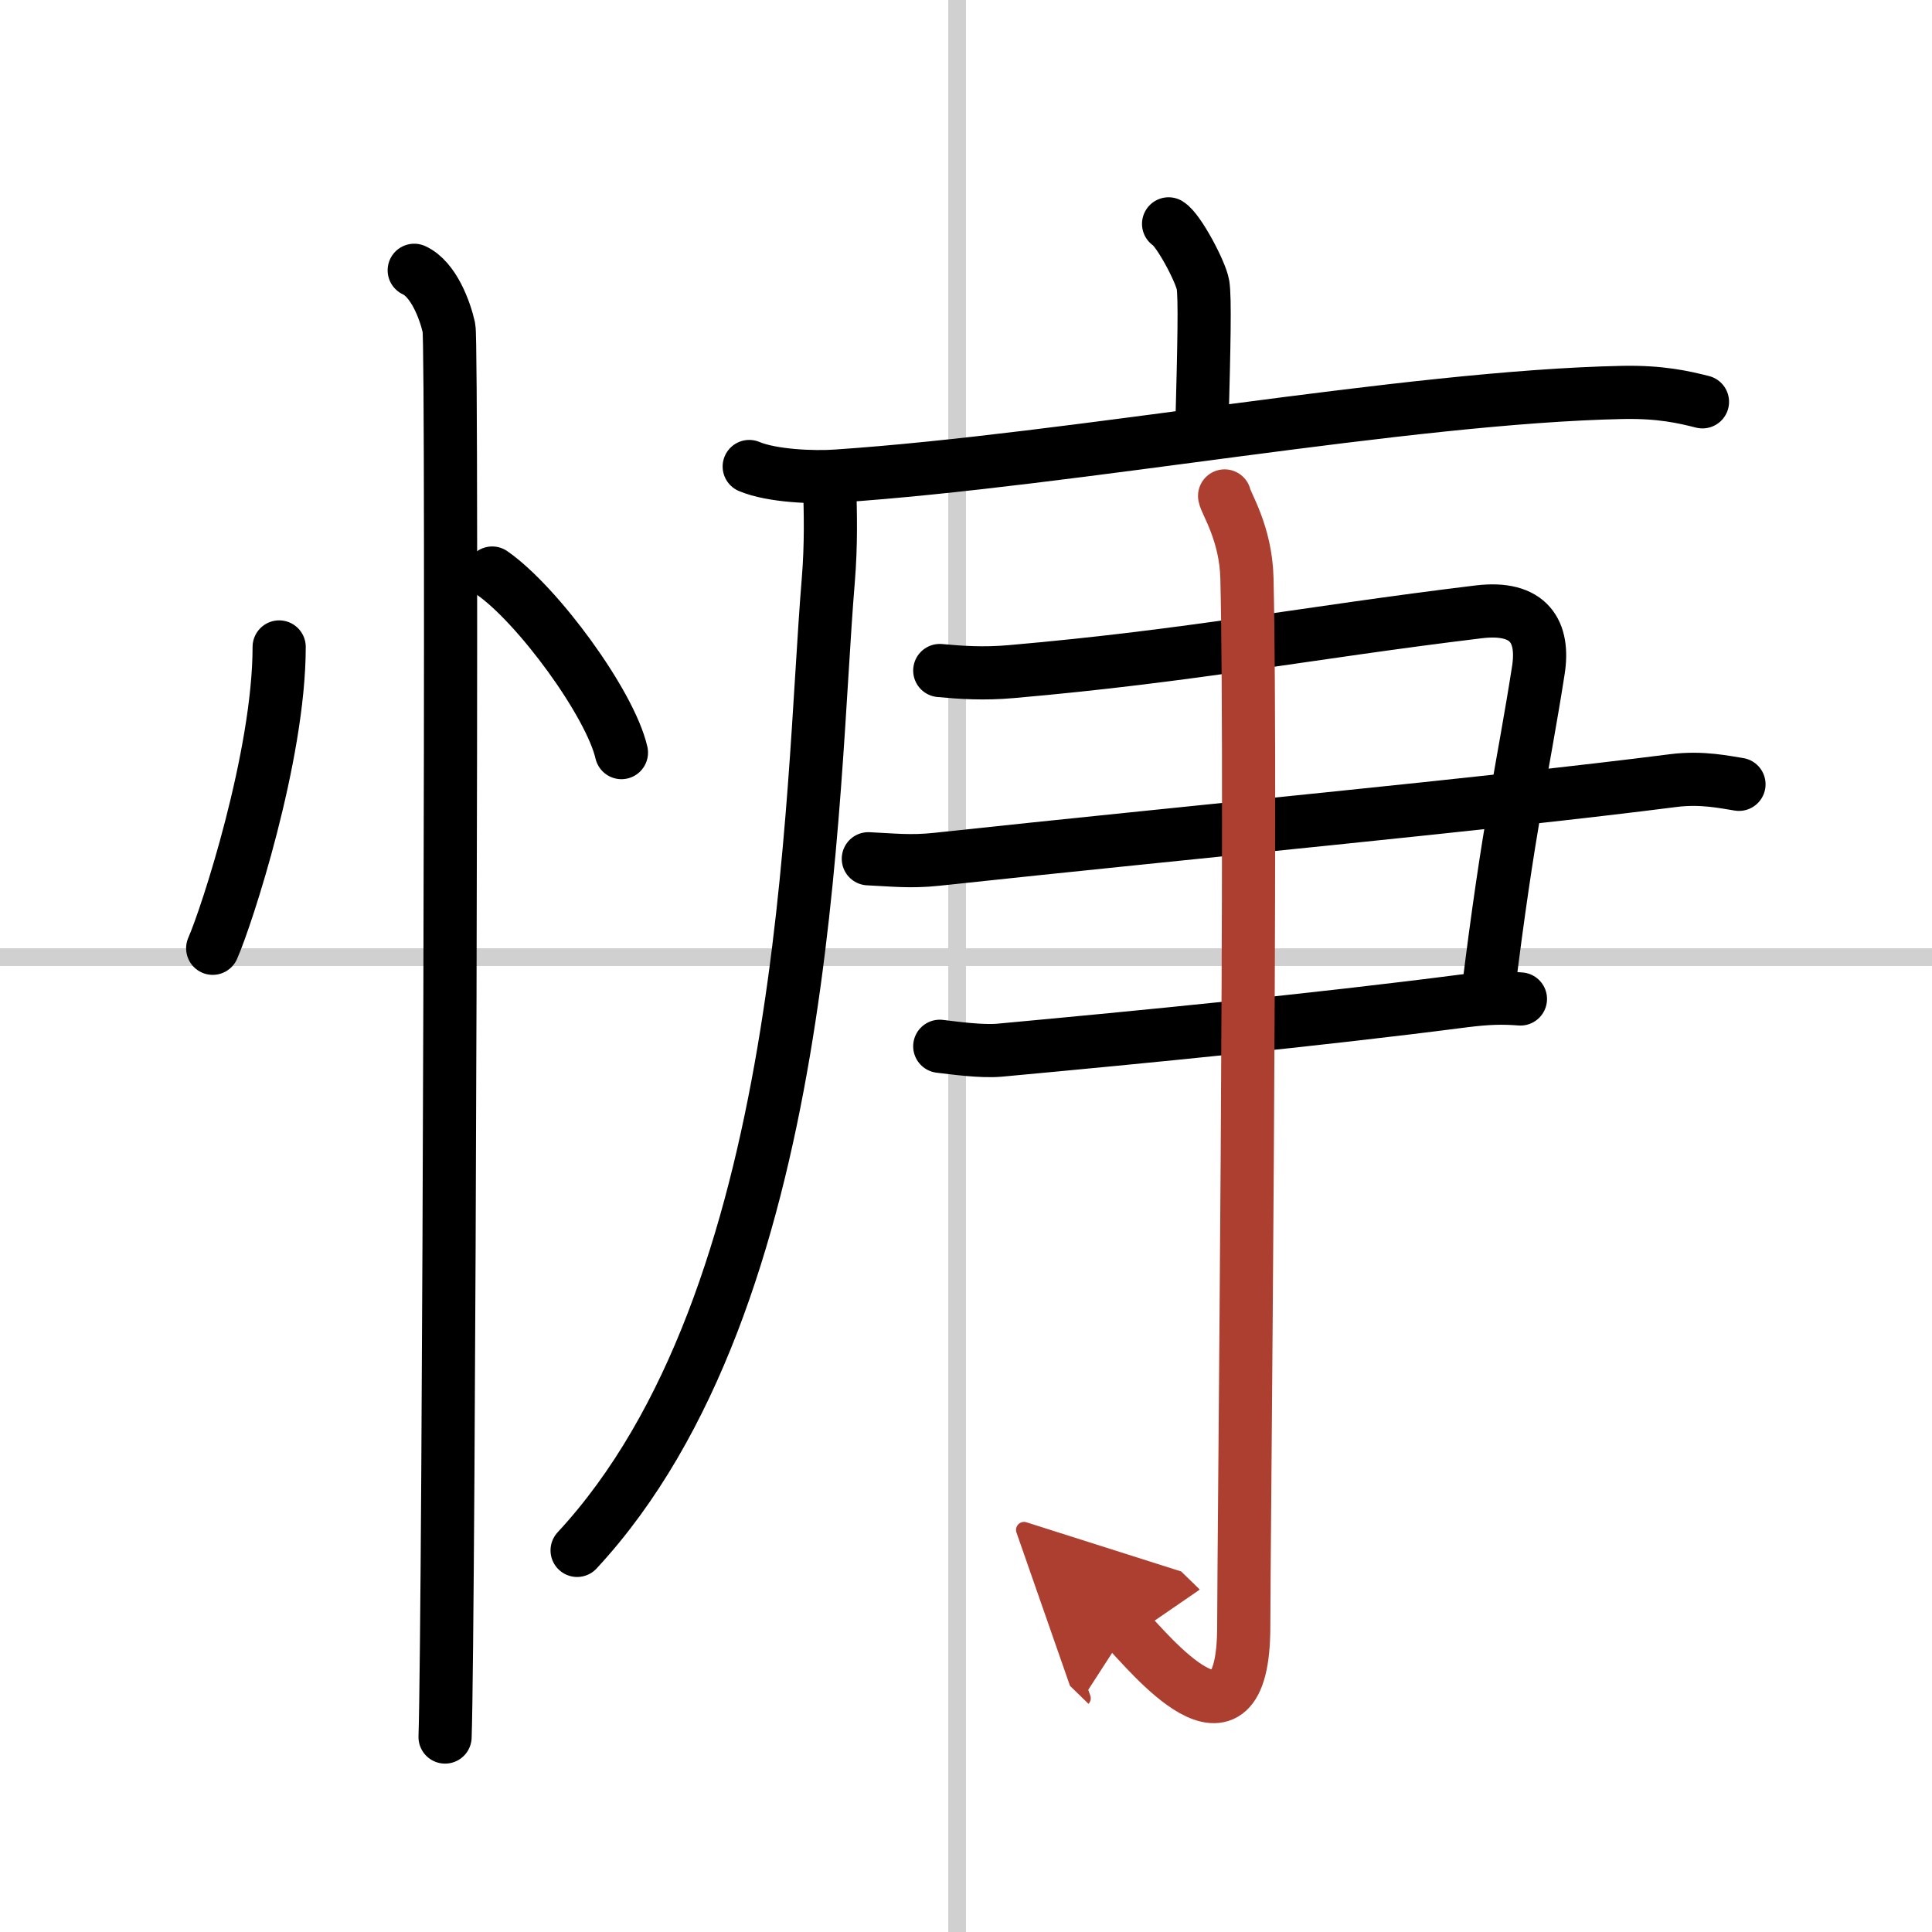 <svg width="400" height="400" viewBox="0 0 109 109" xmlns="http://www.w3.org/2000/svg"><defs><marker id="a" markerWidth="4" orient="auto" refX="1" refY="5" viewBox="0 0 10 10"><polyline points="0 0 10 5 0 10 1 5" fill="#ad3f31" stroke="#ad3f31"/></marker></defs><g fill="none" stroke="#000" stroke-linecap="round" stroke-linejoin="round" stroke-width="3"><rect width="100%" height="100%" fill="#fff" stroke="#fff"/><line x1="54" x2="54" y2="109" stroke="#d0d0d0" stroke-width="1"/><line x2="109" y1="54" y2="54" stroke="#d0d0d0" stroke-width="1"/><path d="m15.75 36.5c0 6.16-2.97 15.24-3.75 17"/><path d="m27.77 32.33c2.57 1.79 6.65 7.35 7.29 10.13"/><path d="m23.37 15.25c1.09 0.5 1.74 2.25 1.96 3.25s0 73.25-0.22 79.5"/><path d="m65.93 12.63c0.58 0.36 1.82 2.72 1.94 3.44 0.12 0.73 0.06 3.42-0.06 7.96"/><path d="m42.27 26.32c1.28 0.54 3.64 0.63 4.92 0.54 13.37-0.9 32.15-4.47 44.36-4.72 2.14-0.04 3.43 0.26 4.5 0.53"/><path d="m46.81 27.47c0.04 1.44 0.09 3.22-0.08 5.28-1.01 12.15-0.98 40.5-14.17 54.72"/><path d="m53.02 37.83c1.18 0.11 2.48 0.2 4.05 0.06 10.19-0.89 16.54-2.18 26.35-3.37 2.88-0.35 3.71 1.15 3.37 3.3-0.88 5.62-1.68 8.74-2.86 18.37"/><path d="m48.99 48.45c1.34 0.06 2.36 0.19 3.86 0.03 14.13-1.52 31.31-3.13 41.55-4.44 1.64-0.21 2.97 0.1 3.71 0.21"/><path d="m53.02 59.03c0.84 0.1 2.35 0.31 3.37 0.22 8.11-0.75 17.76-1.69 26.19-2.78 1.35-0.17 2.19-0.19 3.2-0.11"/><path d="m69.09 27.98c0.06 0.4 1.2 2.09 1.26 4.64 0.29 12.25-0.18 54.96-0.18 59.13 0 8.24-5.51 1.26-6.59 0.21" marker-end="url(#a)" stroke="#ad3f31"/></g></svg>
